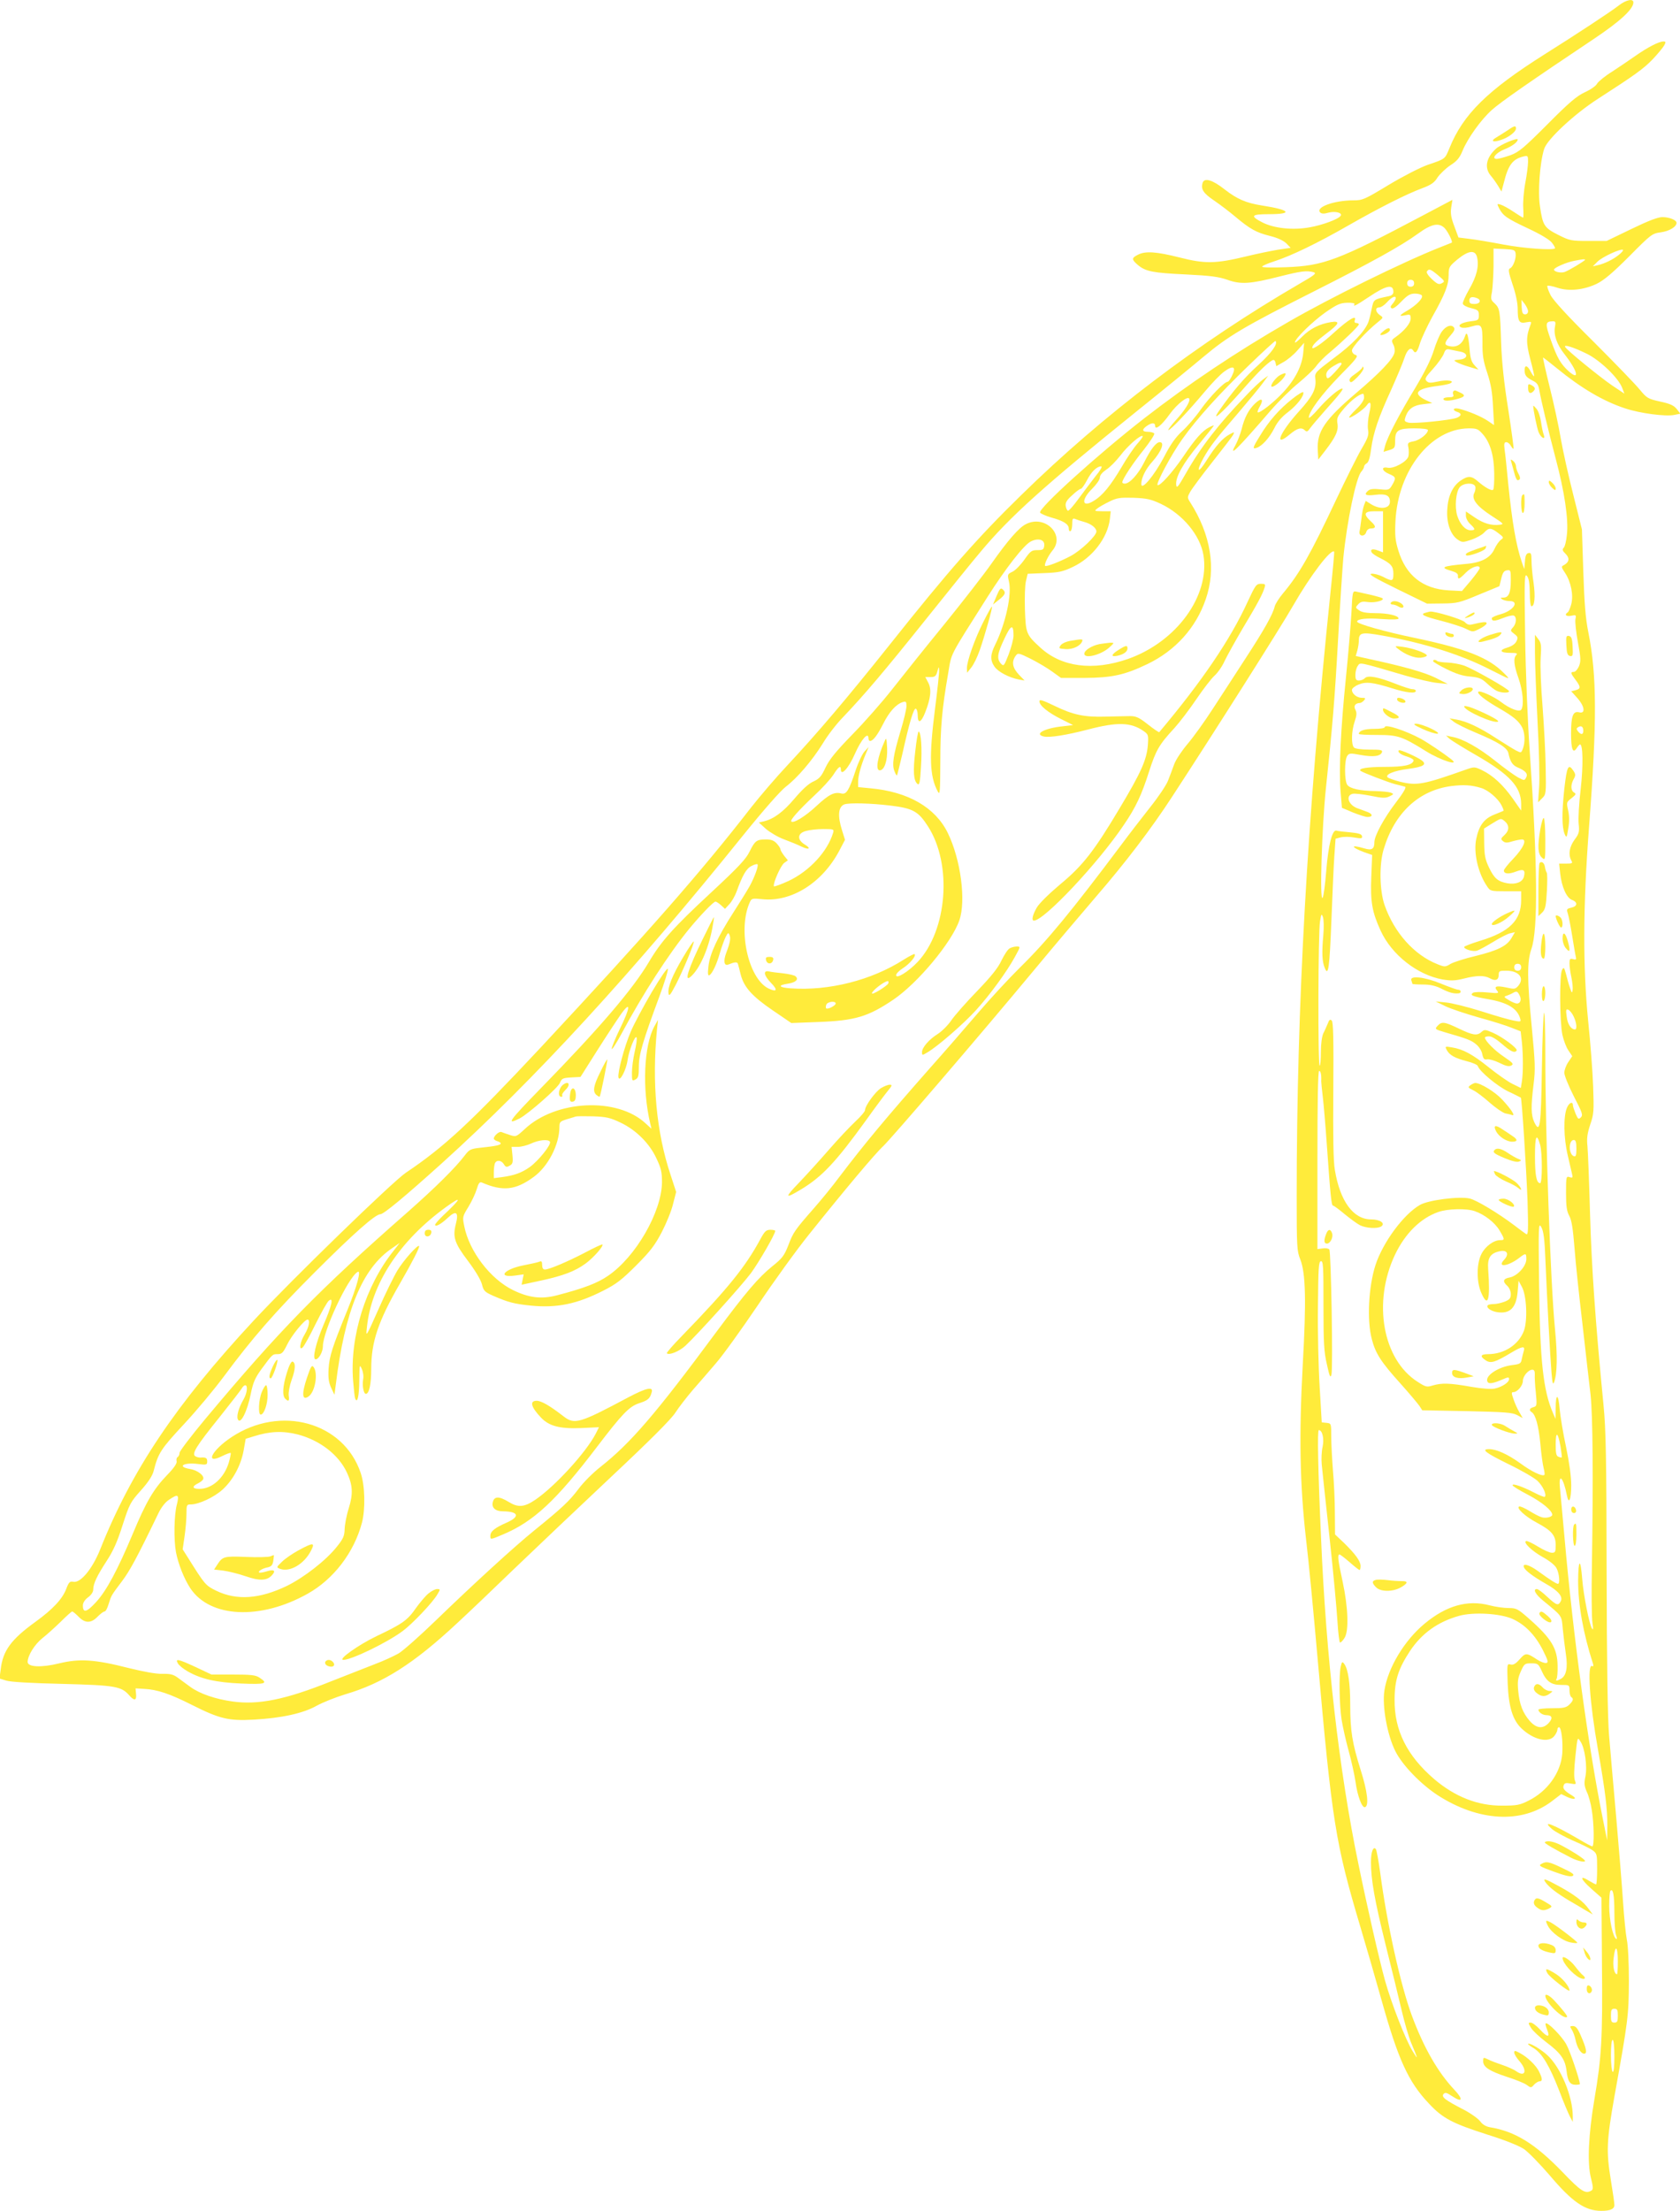 <?xml version="1.0" standalone="no"?>
<!DOCTYPE svg PUBLIC "-//W3C//DTD SVG 20010904//EN"
 "http://www.w3.org/TR/2001/REC-SVG-20010904/DTD/svg10.dtd">
<svg version="1.0" xmlns="http://www.w3.org/2000/svg"
 width="973pt" height="1280pt" viewBox="0 0 973 1280"
 preserveAspectRatio="xMidYMid meet">
<g transform="translate(0,1280) scale(0.1,-0.1)"
fill="#ffeb3b" stroke="none">
<path d="M9375 12768 c-49 -38 -244 -166 -430 -283 -331 -209 -471 -347 -550
-542 -27 -65 -22 -62 -128 -98 -44 -16 -142 -66 -225 -116 -139 -84 -150 -89
-204 -89 -112 0 -221 -40 -192 -70 9 -8 22 -9 49 -1 38 10 81 -1 70 -18 -11
-19 -105 -54 -179 -67 -99 -18 -207 -6 -274 28 -74 38 -66 48 37 48 143 0 124
25 -39 50 -94 15 -145 37 -218 94 -70 55 -117 69 -127 37 -11 -36 4 -60 68
-103 34 -23 89 -65 122 -93 85 -71 120 -91 200 -111 45 -11 78 -27 95 -43 l25
-26 -75 -11 c-41 -7 -124 -24 -185 -39 -174 -42 -237 -43 -382 -6 -135 34
-199 39 -243 16 -37 -19 -37 -27 0 -59 45 -38 88 -46 280 -55 140 -7 188 -13
239 -31 78 -28 133 -24 305 20 120 30 153 35 194 24 19 -6 7 -16 -80 -66 -587
-341 -1136 -757 -1614 -1225 -255 -249 -421 -438 -759 -863 -246 -309 -422
-516 -594 -700 -65 -69 -159 -179 -211 -245 -291 -375 -591 -716 -1215 -1386
-410 -438 -560 -578 -785 -729 -77 -52 -662 -620 -883 -858 -449 -484 -704
-863 -887 -1323 -45 -112 -113 -195 -155 -187 -20 4 -26 -1 -41 -40 -22 -59
-78 -119 -179 -192 -141 -102 -189 -167 -201 -276 l-7 -52 39 -12 c24 -8 148
-15 324 -19 308 -8 343 -14 389 -67 29 -33 43 -30 39 9 l-3 32 50 -3 c77 -4
148 -28 277 -93 161 -81 213 -93 358 -85 160 9 286 36 365 81 35 19 110 49
166 66 217 64 395 177 645 410 62 57 213 201 335 319 123 118 375 357 559 530
225 211 347 333 372 372 20 31 65 89 100 130 35 40 96 110 135 156 40 46 148
196 242 335 93 139 227 324 298 412 205 256 382 467 429 510 49 47 551 631
870 1015 121 146 285 339 363 430 167 193 319 392 438 575 238 364 638 995
703 1110 100 174 219 330 237 311 2 -1 -8 -110 -22 -242 -134 -1295 -195
-2382 -195 -3486 0 -297 1 -321 21 -370 31 -79 35 -241 14 -610 -22 -405 -17
-694 19 -1008 15 -124 44 -430 66 -680 85 -963 104 -1080 250 -1570 32 -107
86 -294 120 -415 97 -347 156 -478 276 -604 80 -86 137 -115 340 -180 102 -32
179 -63 210 -83 26 -18 93 -87 149 -152 131 -155 205 -206 300 -206 52 0 75
11 75 34 0 11 -9 75 -20 141 -28 169 -25 232 20 486 80 444 83 471 84 669 0
108 -5 208 -12 240 -6 30 -16 129 -22 220 -6 91 -24 314 -40 495 -16 182 -35
393 -41 470 -8 89 -13 431 -14 940 -1 661 -4 830 -18 970 -48 492 -69 799 -78
1105 -5 184 -12 361 -15 394 -5 45 -1 73 16 125 21 61 22 78 17 221 -3 85 -16
256 -29 380 -31 316 -30 658 5 1120 47 613 46 881 -4 1130 -16 79 -23 166 -29
350 l-8 245 -50 200 c-28 110 -60 255 -72 323 -11 68 -40 202 -64 298 -24 96
-41 174 -39 174 2 0 38 -28 81 -63 138 -113 266 -189 393 -231 86 -29 237 -49
287 -38 l34 7 -21 27 c-17 21 -39 31 -96 43 -71 16 -77 20 -117 68 -23 29
-143 153 -267 277 -151 149 -235 241 -251 272 -13 26 -21 50 -18 53 3 3 29 -1
58 -11 67 -22 152 -13 228 23 42 21 90 61 188 159 127 128 132 132 183 139 50
7 91 32 91 55 0 16 -42 33 -82 33 -26 0 -81 -21 -180 -69 l-143 -69 -105 0
c-101 0 -109 2 -175 35 -81 41 -90 54 -106 165 -13 84 -1 252 24 332 16 55
175 203 312 291 214 138 263 173 317 229 30 32 60 68 67 81 10 19 9 22 -6 22
-26 -1 -89 -33 -159 -82 -34 -24 -95 -65 -136 -92 -42 -26 -81 -58 -88 -70 -6
-13 -38 -35 -71 -50 -47 -22 -90 -58 -216 -185 -139 -139 -165 -161 -216 -180
-32 -11 -67 -21 -78 -21 -33 0 -6 35 43 55 44 17 78 42 78 57 0 13 -101 -29
-127 -54 -56 -52 -67 -110 -29 -155 13 -15 32 -42 43 -60 l19 -32 14 52 c25
102 51 136 113 151 26 6 27 5 27 -31 0 -20 -7 -75 -16 -122 -9 -47 -14 -112
-12 -143 2 -32 2 -58 -1 -58 -2 0 -27 15 -55 34 -28 19 -61 37 -74 41 -23 7
-23 6 -9 -22 23 -43 43 -57 168 -116 71 -33 124 -65 137 -82 12 -15 20 -30 18
-33 -13 -12 -182 0 -298 22 -73 14 -162 29 -197 33 l-64 8 -24 65 c-19 50 -23
75 -18 109 l7 44 -174 -92 c-491 -260 -573 -290 -790 -298 -77 -3 -138 -2
-138 3 0 5 32 19 70 31 99 32 250 105 428 207 175 100 338 183 431 217 50 19
69 32 87 62 14 20 47 52 74 70 39 25 54 43 71 85 30 72 106 179 170 236 51 46
227 168 586 408 156 104 233 175 233 214 0 24 -43 15 -85 -18z m-1007 -1290
c19 -21 47 -78 40 -83 -2 -1 -32 -13 -68 -27 -215 -85 -638 -293 -880 -433
-299 -172 -578 -359 -833 -557 -269 -209 -617 -524 -603 -546 4 -6 33 -19 64
-28 73 -20 102 -39 102 -65 0 -11 5 -17 10 -14 6 3 10 22 10 42 0 30 3 34 18
28 9 -4 33 -12 52 -17 40 -11 70 -35 70 -55 0 -25 -89 -110 -149 -142 -62 -33
-142 -64 -148 -57 -7 7 18 59 42 88 77 91 -43 211 -154 153 -40 -20 -105 -95
-198 -227 -44 -63 -168 -222 -275 -354 -108 -132 -243 -301 -301 -375 -58 -74
-162 -192 -231 -262 -95 -98 -132 -143 -155 -191 -24 -52 -36 -65 -71 -81 -27
-12 -64 -46 -108 -98 -66 -78 -120 -118 -177 -132 l-30 -7 42 -38 c24 -20 71
-48 105 -60 35 -13 79 -31 99 -41 45 -22 60 -12 19 12 -45 28 -42 65 8 78 20
6 65 11 100 11 61 0 63 -1 57 -22 -33 -109 -137 -221 -257 -278 -46 -21 -84
-35 -86 -31 -6 17 40 121 60 135 l21 15 -22 27 c-11 15 -21 31 -21 37 0 6 -10
21 -22 34 -16 17 -32 23 -62 23 -54 0 -64 -8 -95 -71 -21 -43 -65 -90 -220
-234 -220 -204 -291 -283 -363 -405 -93 -157 -286 -383 -629 -734 -183 -188
-200 -212 -119 -171 51 27 223 178 233 206 10 25 16 28 65 31 l54 3 98 155
c54 85 116 179 137 209 58 81 54 38 -7 -86 -28 -58 -49 -110 -47 -116 2 -6 27
34 57 89 122 228 272 460 392 607 67 81 140 157 152 157 5 0 20 -10 32 -21
l23 -21 25 27 c14 15 33 48 42 73 34 94 56 133 86 148 16 9 32 13 35 10 8 -7
-17 -75 -45 -126 -14 -25 -56 -93 -94 -152 -92 -143 -138 -242 -145 -314 -5
-42 -3 -55 6 -50 17 11 42 63 61 131 10 34 25 75 33 91 13 25 16 26 22 11 8
-19 4 -43 -19 -104 -18 -48 -12 -78 13 -67 37 15 51 16 55 3 2 -8 10 -36 16
-62 19 -73 67 -126 186 -207 l107 -73 156 6 c213 8 288 30 436 130 141 96 337
331 381 458 40 114 8 354 -67 507 -72 147 -229 238 -447 258 l-72 7 0 32 c0
33 16 92 44 160 l17 40 -25 -27 c-13 -15 -36 -64 -51 -110 -38 -115 -53 -139
-82 -132 -41 11 -73 -6 -144 -72 -64 -60 -134 -103 -146 -90 -8 8 41 63 132
149 46 42 96 97 112 122 29 46 43 56 43 30 0 -42 46 9 82 92 36 82 78 130 78
88 0 -8 4 -15 9 -15 17 0 42 32 76 99 35 70 75 114 113 126 19 6 22 3 22 -23
0 -16 -15 -81 -34 -143 -42 -140 -51 -195 -36 -233 6 -16 12 -27 15 -25 2 3
15 56 30 119 42 189 67 271 79 267 6 -2 11 -19 11 -37 0 -53 20 -45 44 17 32
82 37 133 17 171 l-17 32 30 0 c26 0 32 5 40 33 8 30 9 30 10 6 1 -14 -10
-116 -24 -225 -35 -275 -31 -388 16 -476 13 -24 14 -7 15 170 0 201 10 309 45
511 22 127 0 84 227 443 106 167 211 302 252 323 43 22 82 11 78 -24 -3 -23
-7 -26 -40 -26 -33 0 -40 -5 -75 -55 -21 -30 -52 -62 -69 -70 -29 -14 -30 -16
-21 -55 19 -74 -19 -246 -79 -367 -29 -58 -30 -91 -4 -128 21 -30 84 -63 140
-74 l34 -6 -31 32 c-40 42 -46 76 -20 112 13 17 17 16 88 -19 41 -21 97 -54
124 -74 l50 -36 135 0 c161 1 233 17 365 80 162 78 281 209 338 375 62 177 30
375 -90 562 -17 27 -17 29 0 60 10 18 67 95 127 171 60 76 115 147 121 158 10
19 9 20 -18 5 -40 -20 -84 -70 -134 -150 -50 -81 -65 -72 -19 12 40 70 65 103
202 262 59 69 122 145 140 170 l33 45 -30 -22 c-16 -11 -62 -54 -100 -95 -157
-163 -263 -300 -347 -449 -46 -80 -53 -89 -56 -66 -5 44 40 125 132 235 47 57
86 106 86 108 0 2 -12 -2 -27 -10 -39 -20 -81 -67 -151 -171 -62 -91 -137
-174 -148 -163 -9 10 82 180 143 265 87 122 214 262 382 424 85 82 156 147
158 145 16 -16 -22 -68 -99 -139 -80 -72 -149 -153 -228 -266 -49 -71 17 -13
122 106 98 113 154 168 185 186 10 6 16 3 20 -12 l5 -21 40 23 c23 12 59 42
81 67 l40 45 -5 -56 c-6 -75 -46 -155 -116 -230 -54 -59 -139 -125 -148 -116
-3 2 3 18 13 35 24 43 9 51 -28 16 -37 -35 -62 -82 -78 -149 -7 -27 -23 -69
-36 -93 -41 -74 9 -25 205 202 47 54 119 125 160 158 41 34 87 77 102 97 14
20 50 57 80 81 77 65 168 152 168 162 0 4 -7 8 -15 8 -9 0 -12 6 -9 15 14 35
-34 7 -118 -69 -67 -62 -128 -104 -128 -89 1 15 25 39 82 82 75 56 83 75 26
66 -67 -11 -122 -39 -167 -85 -23 -23 -41 -38 -41 -32 0 21 100 119 176 173
68 47 86 55 127 56 26 1 45 -3 42 -8 -12 -18 9 -8 82 41 101 68 143 77 143 30
0 -13 -9 -21 -27 -25 -89 -19 -87 -17 -99 -75 -6 -30 -15 -64 -19 -75 -21 -54
-92 -129 -198 -207 -111 -84 -113 -86 -109 -121 7 -58 -15 -101 -95 -189 -113
-125 -148 -213 -53 -133 44 37 68 43 88 23 10 -10 16 -7 29 12 10 14 49 60 88
104 87 97 109 126 98 126 -18 0 -84 -56 -138 -118 -30 -35 -55 -57 -55 -50 0
34 74 134 177 240 101 102 112 117 94 123 -12 3 -21 15 -21 26 0 19 81 108
149 163 34 27 34 27 12 42 -26 19 -28 44 -3 44 10 0 31 14 45 30 44 49 72 38
30 -12 -11 -12 -11 -18 -3 -23 7 -5 30 11 56 39 36 37 51 46 79 46 18 0 37 -5
40 -11 9 -14 -30 -55 -82 -86 -51 -29 -54 -37 -13 -28 28 6 30 4 30 -20 0 -27
-38 -72 -89 -108 -22 -15 -23 -19 -12 -41 8 -13 11 -36 7 -49 -9 -37 -83 -115
-221 -232 -182 -155 -229 -224 -223 -330 l3 -56 41 53 c60 78 77 115 70 156
-5 32 0 42 40 89 39 45 88 83 109 83 3 0 5 -10 5 -23 0 -14 -17 -39 -45 -66
-25 -24 -44 -46 -41 -48 7 -7 83 45 100 68 24 35 31 15 16 -45 -7 -30 -10 -72
-7 -92 6 -33 0 -49 -38 -114 -24 -41 -89 -172 -145 -290 -150 -319 -212 -429
-309 -545 -23 -27 -44 -61 -48 -75 -11 -47 -61 -136 -170 -303 -59 -91 -145
-224 -191 -294 -45 -70 -110 -160 -143 -199 -34 -40 -69 -92 -79 -120 -10 -27
-25 -69 -35 -93 -9 -25 -56 -95 -104 -155 -48 -61 -123 -158 -166 -216 -288
-384 -430 -557 -586 -710 -64 -63 -174 -182 -245 -265 -70 -82 -196 -227 -279
-320 -253 -287 -378 -437 -520 -624 -43 -58 -111 -141 -150 -185 -113 -129
-121 -141 -149 -215 -24 -61 -35 -76 -94 -123 -80 -65 -151 -148 -325 -382
-350 -473 -494 -640 -667 -777 -44 -34 -102 -92 -130 -130 -51 -68 -94 -109
-256 -240 -117 -95 -352 -310 -568 -519 -94 -91 -192 -178 -218 -193 -26 -15
-89 -44 -140 -63 -51 -20 -166 -65 -255 -100 -259 -104 -417 -136 -566 -115
-101 14 -190 45 -244 84 -24 18 -58 42 -75 55 -25 18 -44 22 -87 21 -36 -1
-108 12 -197 34 -196 50 -284 55 -400 27 -105 -26 -184 -22 -184 8 1 38 40
101 86 138 27 21 75 65 107 96 32 32 61 58 65 58 5 0 21 -14 37 -30 37 -39 73
-39 110 0 16 16 34 30 40 30 7 0 17 19 24 43 16 51 14 48 78 133 45 60 85 133
211 394 16 33 40 64 61 77 53 36 60 31 45 -29 -16 -60 -18 -203 -5 -274 14
-71 47 -154 83 -209 114 -172 406 -186 680 -32 150 84 268 238 314 410 21 80
18 216 -7 289 -99 295 -465 396 -749 207 -114 -76 -156 -160 -55 -110 26 13
48 21 51 19 2 -3 -3 -28 -11 -56 -27 -89 -97 -152 -170 -152 -42 0 -45 14 -8
32 14 7 28 18 30 25 7 20 -33 51 -76 58 -79 13 -38 40 46 29 49 -6 53 -5 53
15 0 20 -8 25 -40 22 -8 0 -22 3 -29 8 -22 14 5 58 142 228 65 82 123 156 128
166 5 9 14 17 19 17 17 0 11 -47 -10 -83 -26 -44 -41 -94 -33 -113 14 -37 55
42 76 149 13 63 24 89 61 140 65 88 64 87 94 87 24 0 32 8 55 55 26 54 101
145 118 145 17 0 8 -45 -16 -85 -28 -45 -36 -100 -11 -75 8 8 42 69 74 135 33
66 67 127 76 134 30 25 18 -28 -30 -139 -45 -105 -67 -200 -46 -200 18 0 42
43 42 75 0 87 144 396 201 431 23 14 -3 -82 -57 -216 -91 -223 -106 -271 -111
-345 -3 -54 1 -79 15 -110 l19 -40 8 60 c52 425 153 671 324 787 l46 32 -35
-45 c-163 -203 -255 -499 -235 -753 4 -49 9 -95 12 -103 13 -32 23 14 24 107
1 89 2 93 14 65 8 -17 12 -44 8 -62 -6 -36 3 -83 16 -83 19 0 31 57 31 144 0
157 40 276 167 496 73 127 116 211 110 216 -8 9 -90 -83 -125 -141 -20 -33
-70 -134 -110 -225 -73 -164 -74 -165 -67 -105 25 251 189 501 456 695 99 72
93 53 -15 -48 -25 -24 -46 -48 -46 -53 0 -15 34 3 72 39 50 47 66 35 48 -35
-19 -75 -8 -110 70 -213 43 -57 74 -109 81 -135 10 -40 16 -45 67 -68 86 -37
119 -46 216 -56 152 -15 268 9 421 87 75 38 107 63 190 146 82 82 109 118 148
193 26 50 56 123 65 162 l18 70 -32 98 c-83 248 -109 535 -79 843 l6 55 -21
-37 c-61 -112 -72 -361 -24 -563 l7 -30 -34 31 c-164 153 -520 136 -700 -33
-49 -45 -50 -46 -87 -34 -20 7 -42 14 -48 17 -13 5 -44 -22 -44 -38 0 -5 9
-12 20 -15 11 -3 20 -9 20 -13 0 -10 -31 -16 -117 -25 -56 -6 -65 -10 -90 -43
-55 -73 -171 -187 -328 -326 -522 -458 -745 -686 -1179 -1205 -80 -96 -146
-183 -146 -192 0 -10 -5 -21 -11 -25 -6 -3 -9 -14 -6 -24 3 -12 -15 -39 -57
-82 -76 -79 -120 -153 -197 -338 -89 -212 -152 -329 -212 -395 -55 -60 -77
-66 -77 -20 0 15 11 33 30 47 18 13 30 31 30 45 0 34 21 78 78 166 38 58 62
112 92 207 40 123 45 133 106 201 43 48 67 85 74 113 26 103 42 127 174 269
73 78 177 203 232 277 166 224 297 374 528 605 224 224 350 335 379 335 19 0
143 103 356 295 536 484 1102 1100 1746 1900 118 146 214 255 246 280 68 52
153 152 214 250 26 44 78 112 115 150 126 132 243 270 483 570 132 165 274
341 316 390 171 205 372 385 901 811 157 126 332 269 390 318 146 122 234 174
638 378 339 171 505 263 603 334 81 59 123 67 157 32z m410 -146 c4 -29 -15
-79 -33 -86 -11 -4 -8 -23 15 -92 19 -55 30 -109 30 -143 0 -72 9 -86 50 -77
28 5 31 4 25 -12 -27 -70 -27 -107 -2 -202 14 -52 24 -97 22 -98 -2 -2 -11 10
-20 27 -18 36 -35 40 -35 9 0 -31 9 -42 47 -62 25 -12 33 -24 38 -54 10 -59
52 -234 95 -397 51 -191 75 -352 65 -440 -3 -36 -12 -71 -19 -77 -9 -9 -7 -17
11 -34 25 -25 22 -48 -8 -65 -18 -9 -18 -11 6 -47 34 -52 49 -129 35 -181 -6
-22 -15 -43 -20 -46 -22 -14 -9 -26 20 -20 28 6 30 5 24 -22 -2 -15 4 -75 15
-133 17 -91 17 -109 6 -137 -8 -18 -21 -33 -29 -33 -22 0 -20 -8 9 -46 31 -41
31 -52 0 -60 l-25 -6 35 -39 c43 -48 49 -93 11 -83 -36 9 -47 -22 -47 -123 0
-92 11 -119 33 -84 7 11 16 21 19 21 17 0 19 -121 4 -257 -10 -82 -15 -172
-12 -201 5 -48 3 -58 -24 -94 -30 -42 -37 -85 -19 -119 10 -17 7 -19 -30 -19
l-40 0 6 -57 c9 -79 37 -141 68 -153 35 -13 33 -37 -3 -45 -27 -6 -29 -9 -21
-33 5 -15 16 -72 25 -127 9 -55 18 -110 21 -122 5 -18 2 -21 -15 -16 -18 5
-21 1 -21 -25 0 -17 5 -54 11 -81 6 -28 9 -61 7 -73 -3 -20 -5 -18 -15 12 -7
19 -17 55 -23 80 -11 40 -13 42 -23 25 -16 -27 -14 -303 2 -377 7 -31 22 -72
35 -90 l22 -33 -23 -34 c-13 -19 -23 -47 -23 -62 0 -16 25 -77 55 -136 49 -95
54 -108 41 -122 -14 -13 -17 -11 -31 22 -8 20 -15 41 -15 46 0 27 -22 18 -35
-13 -21 -50 -19 -175 5 -276 11 -47 22 -95 25 -108 5 -20 3 -23 -15 -17 -19 6
-20 2 -20 -92 0 -77 4 -106 19 -133 14 -26 21 -75 30 -185 6 -83 27 -280 46
-440 18 -159 39 -344 47 -410 13 -126 16 -471 8 -975 -3 -162 -2 -317 3 -345
5 -36 5 -45 -3 -33 -16 26 -49 194 -56 283 -10 127 -23 123 -24 -8 0 -137 29
-302 86 -479 4 -13 2 -18 -4 -14 -31 19 -16 -209 33 -484 43 -246 55 -344 54
-445 l-1 -80 -24 120 c-85 420 -171 1047 -223 1635 -11 124 -23 251 -26 282
-10 95 19 67 40 -40 11 -56 25 -24 25 59 0 50 -11 131 -30 222 -17 78 -33 177
-37 219 -7 91 -23 94 -23 5 l-1 -62 -15 35 c-56 129 -75 301 -80 735 -4 354
-4 369 13 340 13 -24 19 -67 24 -200 9 -217 27 -548 35 -645 5 -57 8 -70 15
-52 18 49 20 154 5 307 -26 265 -56 1116 -56 1594 0 134 -3 241 -7 237 -5 -4
-10 -151 -13 -326 -5 -335 -11 -375 -44 -307 -19 42 -20 90 -4 220 11 87 9
125 -10 325 -28 283 -28 384 -3 457 40 113 36 493 -10 1155 -11 159 -23 449
-26 655 -5 338 -4 368 11 350 11 -14 15 -43 16 -97 0 -44 4 -78 10 -78 18 0
23 55 12 135 -7 45 -12 103 -12 129 0 40 -3 47 -17 44 -13 -2 -19 -15 -21 -48
l-4 -45 -14 40 c-33 97 -56 229 -79 455 -8 85 -17 174 -21 198 -4 33 -2 42 10
42 8 0 20 -9 26 -21 7 -11 13 -19 16 -17 2 3 -12 105 -31 229 -25 156 -37 273
-41 384 -6 190 -8 200 -38 229 -22 19 -23 26 -15 66 4 25 8 91 9 148 l0 103
63 -3 c56 -3 62 -5 65 -26z m597 -8 c-32 -26 -82 -51 -124 -60 l-26 -6 26 26
c25 27 139 80 149 69 3 -2 -8 -16 -25 -29z m-820 -15 c12 -51 -4 -112 -46
-184 -22 -38 -38 -75 -37 -83 2 -9 23 -20 48 -26 41 -10 45 -14 45 -41 0 -28
-3 -30 -47 -35 -54 -7 -82 -25 -54 -36 10 -4 35 -2 56 5 62 18 66 12 66 -92
-1 -75 5 -108 28 -177 21 -64 29 -112 33 -193 l6 -108 -37 25 c-37 25 -114 57
-168 70 -32 7 -39 -9 -8 -19 27 -8 25 -23 -3 -34 -37 -14 -249 -35 -279 -28
-25 7 -26 9 -17 36 16 44 45 65 102 71 l52 6 -40 19 c-76 38 -50 66 75 81 30
4 62 10 70 15 29 15 -20 22 -73 10 -42 -9 -53 -9 -65 3 -12 12 -7 22 38 71 28
31 56 71 62 87 9 25 15 29 37 24 14 -3 41 -8 59 -12 48 -9 44 -42 -5 -46 -34
-3 -36 -4 -18 -14 11 -7 44 -19 74 -28 l54 -16 -23 25 c-18 20 -25 40 -29 99
-7 77 -16 103 -26 70 -16 -48 -50 -69 -95 -57 -27 7 -25 19 10 60 23 26 28 38
20 48 -16 19 -47 7 -71 -27 -11 -16 -32 -64 -45 -107 -16 -52 -52 -124 -105
-213 -92 -151 -163 -286 -177 -339 l-9 -35 33 10 c32 10 34 14 34 53 0 62 17
73 111 73 48 0 79 -4 79 -10 0 -21 -48 -59 -83 -65 -33 -7 -36 -9 -30 -36 3
-15 3 -39 0 -51 -8 -31 -85 -73 -120 -66 -40 8 -34 -19 8 -36 40 -17 42 -23
18 -64 -17 -29 -20 -30 -70 -25 -35 4 -58 2 -68 -7 -29 -24 -16 -32 40 -25 62
8 85 -3 85 -40 0 -40 -55 -47 -108 -15 l-32 20 -10 -25 c-5 -13 -12 -48 -15
-77 -4 -29 -8 -63 -11 -75 -6 -30 31 -32 39 -3 3 11 14 20 24 20 34 0 34 13 3
41 -46 42 -40 59 20 59 l50 0 0 -119 0 -119 -30 11 c-31 12 -47 6 -35 -12 3
-6 25 -21 48 -32 64 -32 77 -48 77 -91 0 -44 -6 -46 -61 -17 -22 11 -52 19
-66 17 -20 -2 16 -23 148 -88 l174 -85 90 1 c84 1 98 4 210 51 l119 49 11 45
c8 34 16 45 33 47 21 3 22 0 22 -58 0 -72 -12 -100 -43 -100 -18 0 -19 -2 -7
-10 8 -5 27 -10 43 -10 58 0 24 -54 -48 -75 -30 -8 -55 -19 -55 -24 0 -19 15
-19 63 0 27 11 56 18 64 15 18 -7 16 -46 -4 -68 -17 -19 -16 -20 7 -38 21 -16
23 -22 13 -42 -7 -16 -26 -29 -52 -37 -52 -15 -44 -31 17 -31 36 0 43 -3 34
-12 -18 -18 -15 -57 13 -136 25 -71 32 -155 16 -180 -10 -17 -66 4 -118 44
-42 32 -122 68 -131 59 -10 -10 39 -49 121 -96 83 -48 113 -73 133 -111 16
-31 18 -86 4 -123 -10 -25 -10 -25 -40 -10 -17 9 -68 41 -115 71 -98 64 -174
99 -230 108 l-40 7 25 -20 c14 -11 70 -39 125 -62 132 -55 184 -88 191 -119
10 -49 24 -70 51 -82 48 -20 64 -38 52 -59 -9 -19 -11 -19 -47 0 -20 11 -80
54 -132 96 -97 77 -188 128 -250 139 l-35 7 22 -20 c13 -10 83 -54 157 -96
190 -110 255 -181 256 -279 l0 -39 -49 70 c-56 79 -114 133 -178 164 -42 20
-45 20 -91 4 -248 -88 -286 -95 -383 -71 -35 9 -68 21 -72 25 -17 17 37 39
117 49 89 12 112 25 81 49 -26 20 -127 65 -133 59 -10 -10 11 -26 49 -37 22
-7 38 -17 36 -23 -8 -26 -56 -36 -167 -36 -100 0 -156 -9 -140 -23 12 -10 159
-66 200 -77 25 -6 51 -13 58 -15 8 -3 -10 -35 -54 -92 -68 -89 -124 -192 -124
-228 0 -41 -15 -50 -58 -37 -81 24 -81 8 -1 -22 l46 -16 -5 -126 c-6 -146 5
-205 54 -312 64 -140 213 -257 360 -283 49 -8 72 -7 121 5 74 19 120 20 152 2
32 -18 51 -10 51 20 0 22 4 24 43 24 75 0 108 -43 70 -88 -17 -19 -22 -20 -70
-9 -58 12 -73 6 -52 -19 12 -15 8 -16 -56 -10 -39 4 -76 3 -84 -2 -20 -14 -3
-21 88 -37 111 -19 168 -53 185 -111 6 -20 4 -21 -36 -13 -24 4 -108 28 -188
54 -80 25 -172 48 -205 51 l-60 6 55 -27 c30 -15 118 -44 195 -66 77 -21 163
-48 191 -60 l51 -20 7 -61 c8 -77 8 -182 0 -230 l-6 -37 -51 25 c-27 14 -88
57 -134 94 -93 75 -150 106 -214 116 -40 7 -41 6 -30 -15 16 -30 47 -47 116
-65 33 -8 62 -21 64 -28 9 -30 112 -116 176 -147 39 -18 71 -35 73 -36 6 -5
32 -413 39 -599 5 -170 4 -198 -8 -191 -8 5 -39 28 -69 51 -94 71 -219 146
-258 155 -61 14 -240 -9 -288 -37 -95 -54 -215 -217 -258 -349 -40 -125 -50
-319 -21 -428 21 -82 53 -132 164 -255 53 -59 103 -119 112 -132 l16 -25 259
-5 c221 -5 264 -8 291 -23 l32 -17 -19 33 c-11 18 -26 51 -34 75 -13 37 -13
42 -1 42 23 0 55 38 55 65 0 28 32 65 55 65 10 0 15 -9 14 -28 -1 -15 1 -62 6
-105 7 -75 6 -78 -14 -84 -23 -6 -27 -18 -10 -29 22 -13 40 -78 50 -182 5 -59
14 -122 19 -141 5 -19 7 -37 5 -40 -12 -11 -75 19 -140 67 -72 52 -138 82
-181 82 -48 0 -21 -21 111 -86 75 -36 151 -80 170 -98 31 -30 54 -80 42 -92
-3 -3 -32 9 -65 26 -66 34 -122 53 -122 41 0 -5 41 -30 91 -56 81 -43 139 -91
139 -115 0 -13 -38 -22 -62 -14 -12 3 -44 20 -70 36 -26 16 -53 28 -59 26 -21
-7 34 -58 102 -94 86 -46 109 -73 109 -130 0 -39 -3 -44 -22 -44 -13 0 -49 16
-81 36 -31 19 -62 34 -68 32 -20 -7 32 -57 96 -93 40 -22 71 -47 80 -65 16
-30 21 -90 8 -90 -9 0 -47 24 -117 75 -50 36 -90 47 -80 21 7 -19 54 -54 126
-95 72 -40 102 -75 87 -102 -14 -27 -24 -24 -78 26 -26 25 -53 45 -60 45 -25
0 -8 -31 36 -67 112 -92 107 -84 114 -164 4 -41 12 -106 18 -146 12 -79 2
-126 -29 -143 -24 -13 -33 -13 -25 0 4 6 7 40 6 75 -1 101 -36 159 -165 273
-66 58 -74 62 -119 62 -27 0 -77 7 -111 16 -127 33 -250 -2 -376 -107 -117
-97 -212 -256 -232 -386 -14 -91 16 -258 64 -353 41 -81 147 -190 245 -254
236 -152 487 -166 660 -35 l55 42 35 -17 c38 -18 61 -12 29 8 -45 27 -57 41
-50 59 5 14 13 16 40 11 33 -6 34 -5 25 18 -6 17 -5 65 3 139 12 114 12 114
29 87 26 -37 41 -147 29 -204 -8 -38 -7 -53 8 -88 11 -22 24 -70 29 -106 13
-76 15 -210 3 -210 -4 0 -39 18 -77 41 -151 88 -221 115 -156 59 19 -16 73
-45 120 -66 47 -20 98 -45 114 -56 26 -19 27 -23 27 -109 0 -49 -3 -89 -6 -89
-4 0 -22 10 -41 21 -57 36 -51 11 12 -45 l60 -53 3 -389 c4 -421 -2 -535 -44
-779 -34 -202 -42 -369 -20 -454 13 -52 14 -66 4 -73 -36 -22 -60 -7 -170 108
-158 163 -273 234 -419 258 -23 4 -43 16 -56 34 -12 16 -54 46 -94 67 -109 56
-132 74 -119 91 10 11 18 9 50 -12 60 -40 67 -20 13 37 -95 101 -176 241 -246
429 -65 175 -144 530 -183 825 -10 72 -21 134 -26 140 -15 17 -28 -17 -28 -76
0 -101 21 -220 85 -479 35 -140 77 -311 93 -380 16 -69 41 -155 56 -190 40
-96 41 -100 7 -45 -41 67 -122 274 -160 410 -33 120 -100 412 -155 680 -110
531 -186 1193 -215 1880 -18 402 -22 625 -13 625 21 0 32 -51 22 -97 -6 -25
-8 -71 -5 -102 3 -31 23 -220 45 -421 22 -201 42 -420 46 -487 4 -68 11 -123
15 -123 5 0 17 12 26 27 26 40 21 177 -11 326 -27 124 -31 157 -18 157 4 0 30
-20 59 -45 28 -25 54 -45 57 -45 3 0 6 10 6 23 0 28 -29 68 -96 134 l-52 49
-1 125 c0 68 -5 178 -11 244 -5 66 -10 155 -10 197 0 76 0 77 -27 80 l-28 3
-12 205 c-7 113 -12 322 -10 465 2 223 4 260 17 263 14 2 15 -30 15 -255 0
-221 3 -270 20 -343 15 -69 20 -80 26 -60 10 34 -2 712 -12 726 -5 6 -22 9
-39 6 l-30 -4 0 516 c0 337 3 516 10 516 9 0 14 -25 12 -60 0 -8 4 -49 9 -90
5 -41 16 -169 24 -285 20 -284 26 -345 35 -345 5 0 35 -22 67 -49 32 -26 72
-56 90 -65 35 -17 99 -21 122 -7 27 18 -6 41 -58 41 -103 0 -180 105 -210 286
-9 49 -11 193 -9 462 2 295 0 394 -9 403 -9 9 -15 6 -23 -17 -7 -16 -18 -42
-26 -57 -8 -18 -14 -60 -14 -108 0 -43 -3 -79 -7 -79 -11 0 -9 772 2 835 7 45
9 47 17 25 5 -14 6 -60 2 -105 -9 -100 -7 -152 8 -188 21 -54 28 -4 39 275 6
150 13 318 17 372 l7 100 30 8 c17 4 52 4 78 -1 42 -7 48 -6 45 8 -2 12 -19
17 -68 22 -36 3 -72 7 -80 10 -24 7 -47 -83 -59 -234 -6 -76 -15 -146 -21
-155 -18 -27 -4 413 19 633 39 368 51 513 71 870 11 198 25 407 30 465 21 212
74 465 104 499 9 10 16 23 16 29 0 6 7 15 16 20 10 5 19 34 25 83 13 95 43
183 117 344 32 72 67 154 76 183 16 49 37 65 51 42 13 -21 24 -8 39 43 9 28
41 97 71 152 74 131 95 185 95 243 0 44 3 50 51 90 65 53 104 57 114 11z m625
-13 c0 -6 -97 -64 -119 -71 -23 -7 -61 2 -61 14 0 11 73 43 118 51 46 9 62 11
62 6z m-851 -90 c39 -33 41 -36 21 -46 -16 -9 -26 -5 -56 23 -22 20 -34 39
-30 45 11 18 21 15 65 -22z m-139 -46 c0 -13 -7 -20 -20 -20 -13 0 -20 7 -20
20 0 13 7 20 20 20 13 0 20 -7 20 -20z m364 -86 c28 -11 18 -34 -14 -34 -23 0
-30 4 -30 20 0 20 15 25 44 14z m296 -76 c0 -11 -7 -18 -17 -18 -14 0 -18 9
-20 42 l-1 42 19 -24 c10 -14 19 -33 19 -42z m156 -89 c-9 -47 10 -102 53
-157 76 -96 94 -160 28 -103 -48 43 -69 79 -106 185 -33 93 -32 105 13 106 15
0 17 -5 12 -31z m180 -155 c79 -37 190 -144 210 -202 l12 -31 -72 48 c-70 48
-260 202 -271 222 -11 17 45 0 121 -37z m-1416 -60 c0 -4 -18 -26 -40 -50 -31
-33 -42 -40 -46 -29 -9 23 2 43 38 65 34 21 48 25 48 14z m-634 -68 c-9 -20
-21 -36 -25 -36 -20 0 -105 -88 -156 -160 -30 -43 -79 -100 -108 -126 -39 -36
-68 -77 -106 -151 -58 -109 -131 -196 -131 -155 0 35 25 86 63 128 54 61 74
114 44 114 -21 0 -52 -40 -90 -116 -35 -70 -84 -124 -113 -124 -8 0 -14 3 -14
8 0 17 63 113 125 189 36 46 63 87 60 93 -3 5 -19 10 -36 10 -35 0 -37 13 -7
34 28 20 48 20 48 1 0 -28 38 2 85 68 43 59 106 108 113 88 6 -17 -26 -67 -79
-125 -28 -31 -47 -56 -42 -56 13 0 119 113 211 223 40 48 91 101 114 117 51
37 69 27 44 -24z m1452 -340 c43 -49 65 -125 66 -227 1 -48 -2 -90 -6 -94 -8
-9 -45 11 -86 46 -39 35 -59 36 -102 7 -47 -32 -74 -90 -78 -169 -5 -78 20
-147 62 -174 24 -16 29 -16 77 0 29 10 62 28 74 41 28 30 40 30 82 -2 33 -25
33 -27 16 -39 -11 -8 -28 -32 -38 -54 -23 -51 -76 -79 -166 -86 -138 -13 -153
-20 -81 -41 25 -7 37 -16 36 -27 -2 -25 8 -21 46 18 32 33 80 48 80 26 0 -6
-23 -38 -51 -72 l-52 -61 -77 4 c-150 9 -247 86 -291 230 -18 58 -21 87 -17
171 15 295 205 535 424 537 47 0 55 -3 82 -34z m-2000 -54 c-19 -21 -61 -82
-92 -136 -64 -108 -110 -165 -162 -196 -68 -42 -74 6 -9 70 25 25 45 53 45 65
0 14 14 30 37 46 21 13 57 50 82 82 42 56 119 123 129 112 3 -2 -11 -22 -30
-43z m-243 -189 c-25 -32 -69 -91 -98 -130 -29 -40 -56 -71 -62 -70 -5 2 -11
15 -13 29 -2 18 7 34 38 61 22 21 44 37 50 37 5 0 21 22 35 49 25 49 57 81 83
81 8 0 -6 -25 -33 -57z m2199 -59 c3 -8 1 -25 -5 -37 -19 -35 13 -77 99 -133
71 -46 75 -49 48 -52 -49 -6 -93 7 -146 43 l-50 34 0 -25 c0 -14 11 -35 25
-48 31 -29 31 -36 2 -36 -30 0 -61 34 -77 84 -16 51 -8 140 15 166 22 25 80
27 89 4z m-1821 -101 c127 -60 228 -182 247 -297 38 -236 -156 -502 -437 -601
-204 -71 -385 -47 -508 66 -82 75 -84 82 -89 220 -2 68 0 143 6 165 l10 42 96
4 c83 3 107 8 164 35 114 53 203 169 216 278 l5 45 -49 0 c-46 1 -48 1 -29 16
11 9 43 27 70 40 44 22 62 24 140 22 77 -3 100 -8 158 -35z m-853 -763 c0 -19
-13 -68 -28 -108 -27 -69 -29 -71 -45 -54 -25 28 -21 58 20 144 38 82 53 87
53 18z m3300 -551 c0 -23 -13 -25 -31 -3 -10 13 -10 17 1 24 18 11 30 3 30
-21z m-592 -331 c41 -12 98 -61 118 -100 9 -17 14 -31 12 -32 -2 -1 -25 -11
-53 -22 -59 -23 -89 -63 -105 -140 -17 -80 10 -199 63 -276 18 -27 21 -28 108
-28 l89 0 0 -52 c0 -115 -67 -183 -235 -234 -52 -16 -95 -32 -95 -37 0 -13 51
-28 74 -21 11 3 53 26 91 49 39 24 83 47 99 51 l30 7 -20 -34 c-27 -46 -79
-72 -209 -104 -60 -14 -125 -35 -143 -45 -31 -19 -35 -19 -75 -3 -136 53 -252
183 -308 343 -29 84 -32 236 -5 324 63 210 203 340 391 365 73 9 118 6 173
-11z m-3420 -102 c131 -16 161 -34 217 -121 141 -220 112 -601 -60 -784 -53
-56 -125 -101 -125 -77 0 9 18 27 40 41 39 25 78 71 67 81 -2 3 -31 -12 -63
-32 -186 -119 -433 -182 -656 -166 -69 5 -75 18 -14 27 46 7 64 26 43 43 -7 6
-39 13 -72 17 -33 3 -70 8 -82 11 -35 7 -29 -24 13 -67 40 -41 34 -55 -15 -32
-118 58 -180 343 -108 500 10 22 14 23 73 17 168 -17 345 94 444 279 l34 65
-17 54 c-27 85 -22 137 13 151 28 10 154 7 268 -7z m3554 -88 c30 -24 31 -54
3 -81 -23 -21 -25 -25 -10 -37 12 -10 24 -11 54 -1 21 6 46 11 56 11 30 0 8
-50 -51 -112 -30 -31 -54 -61 -54 -68 0 -20 29 -22 70 -6 44 17 56 10 46 -30
-8 -31 -47 -46 -95 -38 -55 10 -77 28 -107 91 -23 48 -27 72 -28 142 l-1 84
45 28 c54 33 52 32 72 17z m98 -848 c0 -13 -7 -20 -20 -20 -13 0 -20 7 -20 20
0 13 7 20 20 20 13 0 20 -7 20 -20z m-3665 -93 c-6 -15 -95 -70 -95 -58 0 15
71 70 92 71 4 0 5 -6 3 -13z m3655 -68 c14 -25 6 -49 -14 -49 -9 0 -30 9 -48
20 -28 17 -30 20 -12 25 10 4 26 10 34 15 23 13 28 12 40 -11z m-3960 -49 c0
-12 -47 -36 -55 -28 -3 3 -3 13 1 22 7 17 54 23 54 6z m4274 -75 c17 -35 21
-75 8 -75 -23 0 -43 30 -48 73 -6 40 -4 47 9 41 8 -3 23 -21 31 -39z m-5521
-614 c91 -43 169 -121 209 -208 27 -57 32 -79 32 -138 -2 -172 -152 -432 -312
-541 -60 -42 -141 -73 -295 -113 -91 -24 -164 -15 -256 30 -131 64 -253 224
-282 369 -11 54 -11 56 24 113 19 31 41 78 48 102 10 34 17 44 29 39 122 -53
196 -45 301 32 84 61 149 188 149 290 0 28 4 32 43 44 23 7 47 14 52 16 6 2
51 2 100 1 78 -3 99 -8 158 -36z m5327 -129 c13 -47 13 -222 0 -222 -21 0 -30
45 -30 155 0 118 9 140 30 67z m-5735 18 c10 -16 -67 -111 -117 -147 -47 -33
-88 -48 -160 -58 l-48 -6 0 35 c0 19 3 41 6 50 9 22 37 20 52 -4 10 -17 16
-19 33 -9 18 9 21 18 17 60 l-5 49 36 0 c20 0 54 9 76 19 44 21 100 27 110 11z
m5945 -40 c0 -39 -3 -48 -15 -44 -31 12 -31 94 0 94 11 0 15 -12 15 -50z
m-589 -362 c56 -19 117 -66 144 -112 31 -52 31 -56 3 -56 -37 0 -86 -36 -108
-80 -29 -56 -29 -162 -1 -225 39 -89 53 -44 40 137 -5 66 13 93 68 104 43 9
55 -17 24 -50 -43 -46 23 -38 86 10 40 31 43 30 43 -6 0 -40 -51 -97 -96 -106
-39 -7 -43 -23 -14 -49 11 -10 20 -31 20 -47 0 -24 -6 -32 -35 -44 -19 -7 -47
-14 -63 -14 -16 0 -32 -3 -35 -7 -12 -11 14 -32 49 -39 78 -14 116 22 124 121
l5 60 19 -35 c28 -50 34 -195 12 -255 -31 -81 -114 -135 -208 -135 -44 0 -48
-13 -13 -36 29 -19 53 -12 145 43 66 40 85 42 75 11 -4 -13 -9 -35 -12 -49 -4
-23 -11 -27 -53 -32 -84 -10 -165 -65 -144 -98 7 -13 34 -8 87 15 32 14 37 14
37 1 0 -18 -40 -45 -82 -54 -20 -5 -74 -1 -138 10 -124 22 -169 23 -221 8 -35
-11 -41 -10 -89 21 -202 129 -261 460 -131 735 59 124 148 212 251 248 53 19
163 22 211 5z m-6816 -1293 c128 -34 236 -117 284 -220 34 -73 37 -123 11
-207 -13 -40 -23 -94 -24 -121 -1 -40 -8 -56 -46 -103 -62 -78 -188 -176 -287
-225 -159 -77 -292 -86 -410 -29 -63 31 -66 35 -162 188 l-33 52 11 76 c6 41
11 99 11 129 0 52 1 55 25 55 46 0 134 41 183 85 61 55 107 140 123 227 l12
68 46 14 c94 30 169 33 256 11z m7313 -70 c5 -33 9 -61 7 -63 -1 -1 -10 0 -19
4 -13 5 -16 20 -16 72 0 79 13 72 28 -13z m-278 -998 c72 -32 132 -94 176
-181 30 -60 33 -72 19 -74 -9 -2 -33 7 -53 20 -60 40 -67 40 -101 1 -23 -26
-37 -34 -52 -30 -21 6 -21 4 -17 -111 6 -136 29 -210 80 -259 70 -66 156 -86
190 -44 10 13 18 29 18 37 0 8 4 14 9 14 14 0 24 -84 19 -154 -9 -110 -86
-217 -195 -271 -51 -26 -69 -29 -153 -29 -141 -1 -273 51 -394 154 -157 135
-231 282 -229 460 0 112 22 179 89 281 68 102 160 169 285 204 83 23 238 14
309 -18z m168 -299 c28 -63 55 -83 113 -83 48 0 49 0 49 -32 0 -17 5 -35 10
-38 15 -10 12 -22 -12 -45 -18 -17 -35 -20 -100 -20 -43 0 -78 -4 -78 -8 0
-15 24 -32 46 -32 34 0 39 -18 13 -46 -33 -35 -70 -31 -108 11 -42 48 -61 98
-68 176 -5 53 -2 74 15 112 20 45 23 47 61 47 37 0 41 -3 59 -42z m422 -1400
c0 -59 4 -118 10 -133 6 -17 6 -24 0 -20 -19 12 -40 110 -40 190 0 45 3 85 7
88 15 16 23 -24 23 -125z m20 -283 c0 -41 -2 -75 -5 -75 -16 0 -26 47 -19 96
9 79 24 66 24 -21z m0 -315 c0 -33 -3 -40 -20 -40 -17 0 -20 7 -20 40 0 33 3
40 20 40 17 0 20 -7 20 -40z m-20 -236 c0 -61 -4 -93 -10 -89 -5 3 -10 46 -10
96 0 53 4 89 10 89 6 0 10 -39 10 -96z"/>
<path d="M8009 10880 c-14 -11 -18 -19 -11 -20 19 0 52 19 52 30 0 16 -16 12
-41 -10z"/>
<path d="M7891 10674 c-1 -6 -19 -23 -41 -38 -27 -18 -38 -31 -33 -42 5 -13
14 -8 46 24 22 22 37 46 34 53 -3 8 -6 9 -6 3z"/>
<path d="M7415 10629 c-24 -12 -59 -58 -51 -67 8 -8 55 28 74 56 15 24 9 27
-23 11z"/>
<path d="M7484 10490 c-75 -59 -136 -129 -186 -212 -43 -69 -46 -80 -20 -71
32 11 74 58 102 113 19 39 45 68 81 95 51 39 94 95 87 114 -1 5 -31 -12 -64
-39z"/>
<path d="M7225 9314 c-99 -216 -263 -458 -511 -753 -2 -2 -32 18 -66 45 -52
41 -69 48 -103 48 -22 0 -86 -2 -141 -3 -125 -4 -192 11 -300 64 -67 32 -84
37 -84 25 0 -25 48 -64 125 -103 l70 -35 -60 -7 c-106 -11 -168 -45 -110 -59
32 -8 132 8 255 40 171 45 250 43 324 -9 27 -19 28 -23 24 -81 -7 -86 -40
-159 -162 -363 -150 -252 -216 -336 -347 -444 -64 -54 -119 -108 -134 -133
-25 -43 -32 -76 -17 -76 59 0 373 334 520 553 70 102 104 175 147 310 40 124
58 156 147 252 30 33 87 108 127 167 40 59 87 120 105 136 18 16 45 54 59 86
15 31 62 116 105 189 83 138 115 197 126 235 6 19 4 22 -21 22 -27 0 -32 -7
-78 -106z"/>
<path d="M5772 9350 l-21 -50 35 28 c37 29 42 43 20 61 -11 9 -17 1 -34 -39z"/>
<path d="M5696 9201 c-50 -99 -96 -228 -96 -270 l1 -26 24 30 c14 17 36 62 49
100 29 83 76 249 71 253 -2 2 -24 -37 -49 -87z"/>
<path d="M5301 8451 c-14 -119 -10 -171 13 -190 11 -9 15 11 20 99 7 107 1
196 -13 205 -4 2 -13 -49 -20 -114z"/>
<path d="M5124 8510 c-42 -93 -55 -170 -29 -170 27 0 46 56 43 128 -3 59 -5
64 -14 42z"/>
<path d="M4070 7363 c-84 -172 -110 -254 -69 -217 51 45 101 157 124 277 7 37
11 67 10 67 -2 0 -31 -57 -65 -127z"/>
<path d="M3957 7259 c-63 -106 -91 -175 -85 -211 3 -18 11 -8 41 49 45 88 109
242 105 252 -2 4 -29 -36 -61 -90z"/>
<path d="M5847 7309 c-11 -6 -31 -38 -47 -70 -19 -42 -60 -93 -141 -177 -63
-65 -130 -141 -149 -169 -19 -28 -54 -63 -77 -78 -52 -32 -93 -80 -93 -106 0
-20 1 -20 31 -2 59 34 214 169 284 247 81 90 176 220 223 306 33 60 33 60 10
60 -13 0 -31 -5 -41 -11z"/>
<path d="M3776 7058 c-48 -82 -104 -186 -123 -231 -37 -87 -77 -237 -71 -265
7 -30 46 46 53 102 8 56 45 148 52 129 3 -7 -2 -44 -11 -82 -9 -39 -16 -93
-16 -121 0 -48 1 -50 20 -40 17 9 20 21 20 76 0 69 23 146 120 408 28 76 50
146 48 156 -2 10 -39 -43 -92 -132z"/>
<path d="M3477 6594 c-40 -80 -46 -114 -22 -134 9 -7 17 -11 18 -9 6 7 47 212
44 215 -2 2 -20 -30 -40 -72z"/>
<path d="M3264 6522 c-28 -18 -37 -72 -13 -72 6 0 8 4 5 9 -3 4 6 18 19 31 30
28 21 54 -11 32z"/>
<path d="M5102 6500 c-32 -20 -92 -102 -92 -127 0 -8 -25 -37 -56 -66 -31 -29
-99 -101 -152 -162 -52 -60 -132 -148 -176 -194 -83 -86 -81 -94 12 -38 123
74 202 158 377 400 52 73 109 149 126 170 26 31 28 37 12 37 -10 0 -33 -9 -51
-20z"/>
<path d="M3306 6485 c-3 -9 -6 -28 -6 -42 0 -18 5 -24 18 -21 12 2 17 13 17
37 0 37 -18 53 -29 26z"/>
<path d="M2460 5659 c0 -25 33 -22 38 4 2 12 -3 17 -17 17 -15 0 -21 -6 -21
-21z"/>
<path d="M4405 5628 c-87 -162 -189 -288 -454 -561 -52 -53 -92 -99 -89 -102
13 -13 72 11 108 44 71 66 323 345 380 421 47 65 140 225 140 244 0 3 -13 6
-28 6 -24 0 -33 -8 -57 -52z"/>
<path d="M1580 4889 c-21 -47 -25 -69 -12 -69 10 0 45 100 38 107 -3 3 -15
-14 -26 -38z"/>
<path d="M1661 4851 c-24 -78 -27 -131 -9 -149 19 -19 25 -14 20 18 -2 18 5
57 17 91 23 62 24 100 5 106 -7 2 -21 -25 -33 -66z"/>
<path d="M1777 4821 c-31 -93 -27 -132 10 -106 38 26 56 133 30 169 -11 15
-16 8 -40 -63z"/>
<path d="M1516 4740 c-18 -44 -22 -130 -6 -130 19 0 40 60 40 115 0 30 -4 55
-9 55 -5 0 -16 -18 -25 -40z"/>
<path d="M3639 4710 c-283 -151 -311 -159 -374 -111 -81 63 -130 91 -157 91
-42 0 -33 -36 25 -97 47 -50 110 -66 233 -61 l103 5 -19 -38 c-56 -108 -236
-305 -351 -383 -64 -43 -99 -45 -154 -11 -54 33 -83 33 -91 -2 -8 -32 15 -53
60 -53 91 -1 99 -31 19 -66 -68 -30 -93 -50 -93 -76 0 -23 -1 -23 73 8 178 75
308 196 546 509 144 189 185 231 240 250 53 17 65 27 75 63 12 36 -29 28 -135
-28z"/>
<path d="M2481 3574 c-17 -14 -49 -52 -72 -84 -49 -71 -79 -92 -229 -163 -104
-50 -225 -136 -192 -137 45 -1 251 98 343 166 56 41 176 167 202 213 18 30 18
31 -2 31 -11 0 -33 -12 -50 -26z"/>
<path d="M1030 3170 c6 -11 31 -32 56 -46 76 -44 165 -65 312 -71 140 -6 158
0 105 34 -22 15 -49 18 -153 18 l-125 0 -91 43 c-104 48 -120 51 -104 22z"/>
<path d="M1884 3179 c-3 -6 0 -15 7 -20 29 -18 57 -5 38 18 -14 16 -35 17 -45
2z"/>
<path d="M8850 10557 c0 -30 10 -40 27 -26 18 16 16 26 -7 39 -17 9 -20 8 -20
-13z"/>
<path d="M8880 10450 c-1 -18 22 -130 31 -152 14 -34 42 -48 30 -15 -5 12 -12
46 -16 75 -4 28 -15 62 -26 75 -10 12 -18 20 -19 17z"/>
<path d="M8753 10125 c3 -11 11 -39 17 -62 6 -24 14 -43 19 -43 17 0 19 13 5
38 -8 15 -14 34 -14 43 0 9 -7 23 -16 30 -15 12 -16 11 -11 -6z"/>
<path d="M8970 10008 c0 -8 9 -23 20 -33 16 -15 20 -15 20 -3 0 8 -9 23 -20
33 -16 15 -20 15 -20 3z"/>
<path d="M8817 9933 c-11 -10 -8 -103 3 -103 6 0 10 25 10 55 0 56 -1 60 -13
48z"/>
<path d="M8890 9020 c0 -58 7 -238 15 -400 9 -162 13 -333 9 -380 l-6 -85 23
23 c23 22 24 26 21 180 -1 86 -10 245 -18 352 -9 107 -14 233 -11 280 5 74 3
89 -14 110 l-19 25 0 -105z"/>
<path d="M9072 9063 c2 -46 7 -58 21 -61 16 -3 18 3 15 55 -2 46 -7 58 -21 61
-16 3 -18 -3 -15 -55z"/>
<path d="M9060 8233 c-15 -142 -14 -222 2 -262 11 -24 12 -23 21 33 7 40 6 74
-1 105 -10 45 -10 47 20 70 26 21 28 25 14 33 -19 11 -20 44 -2 77 12 21 12
28 -1 48 -30 45 -38 27 -53 -104z"/>
<path d="M8921 8000 c-17 -102 -14 -144 9 -165 20 -18 20 -17 20 103 0 66 -4
123 -9 126 -4 3 -13 -26 -20 -64z"/>
<path d="M8917 7804 c-4 -4 -7 -75 -7 -158 l0 -150 22 21 c18 18 22 37 27 123
3 55 3 104 -1 108 -3 4 -8 18 -10 31 -3 25 -19 37 -31 25z"/>
<path d="M9010 7496 c0 -15 24 -66 31 -66 13 0 11 44 -3 58 -11 11 -28 16 -28
8z"/>
<path d="M8927 7340 c-7 -60 -2 -90 14 -90 12 0 12 137 0 144 -4 3 -11 -21
-14 -54z"/>
<path d="M9050 7367 c0 -20 8 -45 20 -58 23 -28 26 -14 10 43 -14 50 -30 58
-30 15z"/>
<path d="M8930 7044 c0 -27 4 -43 10 -39 6 3 10 24 10 46 0 21 -4 39 -10 39
-5 0 -10 -21 -10 -46z"/>
<path d="M9100 4061 c0 -12 6 -21 16 -21 9 0 14 7 12 17 -5 25 -28 28 -28 4z"/>
<path d="M9117 3973 c-11 -10 -8 -123 3 -123 6 0 10 28 10 65 0 65 -1 71 -13
58z"/>
<path d="M8417 10534 c-3 -3 -3 -12 0 -20 4 -10 -3 -14 -26 -14 -17 0 -31 -4
-31 -10 0 -13 35 -13 83 1 43 12 47 21 12 37 -30 14 -30 14 -38 6z"/>
<path d="M7827 9252 c-4 -70 -18 -239 -32 -377 -30 -294 -41 -522 -31 -656 l8
-96 64 -27 c35 -14 73 -26 84 -26 32 0 32 17 0 29 -17 6 -44 16 -60 22 -50 19
-68 72 -27 83 12 3 59 -2 104 -11 69 -14 86 -15 110 -4 26 13 27 14 8 22 -11
4 -51 8 -90 9 -88 1 -146 14 -162 36 -17 23 -17 145 0 168 11 16 19 16 78 5
72 -13 114 -8 123 16 4 13 -7 15 -72 15 -47 0 -83 5 -90 12 -17 17 -15 96 4
151 12 36 13 50 4 68 -12 22 -1 38 26 39 6 0 17 7 24 15 11 13 8 15 -13 15
-28 0 -57 23 -57 46 0 8 17 22 37 30 43 19 83 14 196 -21 82 -26 137 -32 137
-15 0 6 -9 10 -20 10 -11 0 -54 14 -97 31 -102 40 -160 51 -178 33 -7 -8 -23
-14 -34 -14 -17 0 -21 6 -21 33 0 18 6 42 14 52 15 21 -2 25 281 -58 66 -19
147 -38 180 -41 l60 -6 -71 36 c-66 32 -182 65 -386 109 l-76 17 9 31 c5 18 9
44 9 58 0 47 16 51 138 29 244 -44 457 -111 627 -199 117 -59 116 -59 75 -18
-87 89 -219 141 -508 202 -184 38 -342 83 -342 96 0 16 54 22 146 15 56 -4 94
-3 94 3 0 17 -62 31 -134 31 -49 0 -79 5 -94 16 -22 15 -23 17 -6 35 14 16 26
18 60 13 38 -5 94 10 81 22 -3 3 -34 12 -68 20 -35 8 -73 16 -85 19 -20 4 -21
0 -27 -123z"/>
<path d="M8055 9310 c-3 -5 1 -10 10 -10 8 0 24 -5 35 -12 26 -16 40 0 16 18
-23 16 -52 18 -61 4z"/>
<path d="M8258 9253 c-37 -9 -15 -21 88 -47 58 -15 124 -36 145 -47 39 -19 39
-19 79 1 22 11 40 25 40 31 0 11 -20 9 -83 -6 -18 -5 -30 -1 -43 13 -16 17
-177 65 -202 61 -4 -1 -15 -3 -24 -6z"/>
<path d="M8505 9238 c-27 -18 -28 -19 -5 -13 26 8 47 22 39 28 -2 3 -17 -4
-34 -15z"/>
<path d="M8372 9129 c5 -17 48 -25 48 -10 0 6 -4 11 -9 11 -5 0 -17 3 -27 7
-12 4 -15 2 -12 -8z"/>
<path d="M8629 9124 c-55 -17 -92 -50 -43 -39 59 14 93 26 104 41 16 18 2 18
-61 -2z"/>
<path d="M8095 9045 c42 -34 97 -56 133 -53 20 2 36 8 36 13 -3 14 -81 42
-140 50 -46 6 -48 5 -29 -10z"/>
<path d="M8300 8972 c0 -4 35 -25 78 -46 54 -27 95 -40 137 -43 50 -5 66 -11
95 -38 19 -18 45 -38 57 -44 25 -13 73 -15 73 -3 0 12 -210 131 -262 149 -24
8 -66 16 -95 17 -28 1 -55 5 -59 9 -10 9 -24 9 -24 -1z"/>
<path d="M8464 8803 c-17 -17 -17 -18 4 -21 24 -4 62 14 62 28 0 17 -48 11
-66 -7z"/>
<path d="M8092 8748 c5 -15 48 -24 48 -10 0 10 -23 22 -42 22 -5 0 -8 -6 -6
-12z"/>
<path d="M8480 8710 c0 -25 179 -104 197 -87 6 7 -74 48 -147 77 -27 11 -50
15 -50 10z"/>
<path d="M8010 8690 c0 -19 40 -50 63 -50 41 0 37 12 -11 36 -54 28 -52 27
-52 14z"/>
<path d="M8240 8579 c35 -16 74 -28 85 -27 27 4 -88 58 -124 58 -20 -1 -11 -8
39 -31z"/>
<path d="M8020 8590 c0 -6 -27 -10 -63 -10 -55 0 -87 -11 -87 -29 0 -4 48 -6
108 -6 119 0 144 -9 282 -95 85 -53 201 -89 144 -45 -42 33 -131 93 -174 117
-88 48 -210 88 -210 68z"/>
<path d="M8174 7124 c3 -9 6 -18 6 -20 0 -2 27 -4 60 -4 44 0 74 -7 108 -24
45 -23 71 -30 100 -27 17 1 15 21 -3 21 -8 0 -53 16 -99 35 -94 39 -183 49
-172 19z"/>
<path d="M8326 6861 c-17 -19 -16 -20 41 -37 135 -39 155 -47 183 -71 17 -14
32 -38 35 -57 6 -27 11 -32 28 -29 12 2 44 -7 72 -21 36 -18 54 -22 68 -15 15
9 10 15 -43 51 -53 35 -110 93 -110 111 0 4 11 7 25 7 15 0 44 -18 75 -45 49
-43 73 -54 84 -37 7 12 -81 78 -138 103 -44 19 -49 19 -65 5 -26 -24 -51 -20
-132 19 -84 40 -99 42 -123 16z"/>
<path d="M8516 6517 c-16 -12 -14 -14 16 -29 18 -8 61 -41 96 -72 34 -30 75
-58 90 -62 15 -3 33 -7 40 -10 20 -6 -5 33 -57 89 -40 44 -126 97 -157 97 -5
0 -18 -6 -28 -13z"/>
<path d="M8665 6250 c16 -31 61 -60 93 -60 33 0 33 13 0 34 -17 12 -43 29 -57
38 -41 28 -54 23 -36 -12z"/>
<path d="M8657 6143 c-14 -14 -5 -22 57 -48 41 -17 72 -25 83 -20 16 6 16 8
-5 16 -12 5 -39 20 -59 34 -37 25 -63 31 -76 18z"/>
<path d="M8659 6001 c6 -10 34 -28 63 -41 29 -12 61 -29 71 -38 28 -25 19 2
-10 30 -23 21 -112 68 -130 68 -2 0 1 -8 6 -19z"/>
<path d="M8680 5853 c1 -11 80 -46 87 -39 12 12 -31 46 -59 46 -15 0 -28 -3
-28 -7z"/>
<path d="M7680 5654 c-14 -36 -12 -54 5 -54 19 0 38 36 30 60 -9 27 -24 25
-35 -6z"/>
<path d="M8640 4551 c0 -12 103 -51 133 -51 20 0 20 1 -5 14 -15 8 -38 22 -50
30 -24 17 -78 22 -78 7z"/>
<path d="M7968 3653 c-23 -6 -23 -18 2 -43 26 -26 93 -27 140 -2 45 25 48 39
8 38 -18 0 -55 2 -83 6 -27 3 -58 4 -67 1z"/>
<path d="M8916 3461 c-9 -14 55 -64 67 -52 6 6 0 18 -19 35 -32 28 -40 31 -48
17z"/>
<path d="M7765 3151 c-11 -50 -8 -221 5 -307 7 -42 25 -124 41 -181 16 -58 34
-139 40 -181 11 -80 37 -149 54 -145 25 6 15 92 -25 217 -48 154 -60 223 -60
378 0 122 -12 203 -34 234 -12 16 -14 15 -21 -15z"/>
<path d="M8947 2134 c-5 -5 57 -41 153 -90 35 -18 80 -28 80 -18 -1 10 -69 54
-139 91 -43 22 -81 29 -94 17z"/>
<path d="M8926 2008 c-17 -9 -7 -15 73 -44 65 -24 98 -31 109 -25 13 8 1 17
-58 45 -80 39 -95 41 -124 24z"/>
<path d="M8952 1901 c20 -28 66 -63 138 -106 36 -21 81 -47 100 -59 l35 -20
-23 31 c-30 43 -84 84 -172 132 -84 46 -97 49 -78 22z"/>
<path d="M8885 1793 c-4 -12 1 -24 15 -35 26 -21 43 -22 72 -7 20 11 20 13
-18 35 -47 29 -60 30 -69 7z"/>
<path d="M9130 1673 c0 -30 26 -49 45 -33 20 17 19 30 -3 30 -10 0 -23 5 -30
12 -9 9 -12 7 -12 -9z"/>
<path d="M8965 1650 c20 -39 87 -88 132 -96 19 -4 36 -5 38 -2 5 4 -119 99
-152 117 -32 17 -35 14 -18 -19z"/>
<path d="M8910 1535 c0 -17 22 -30 68 -40 28 -6 32 -4 32 14 0 14 -9 25 -26
31 -38 15 -74 12 -74 -5z"/>
<path d="M9176 1500 c3 -14 12 -32 20 -40 24 -25 18 14 -7 41 l-20 24 7 -25z"/>
<path d="M9050 1464 c0 -28 55 -91 98 -114 28 -14 42 -5 21 13 -9 6 -30 31
-47 53 -26 35 -72 65 -72 48z"/>
<path d="M8962 1376 c12 -22 128 -113 128 -100 0 22 -39 70 -78 95 -56 35 -67
36 -50 5z"/>
<path d="M9190 1285 c0 -16 6 -25 15 -25 8 0 15 9 15 19 0 10 -7 21 -15 25
-11 4 -15 -1 -15 -19z"/>
<path d="M8950 1245 c0 -38 107 -141 126 -122 5 4 -31 49 -78 99 -24 25 -48
37 -48 23z"/>
<path d="M8890 1176 c0 -18 19 -33 53 -41 23 -6 27 -4 27 14 0 22 -27 41 -59
41 -12 0 -21 -6 -21 -14z"/>
<path d="M8868 1058 c11 -17 51 -54 88 -82 83 -62 109 -99 117 -166 7 -61 20
-80 53 -80 13 0 24 2 24 4 0 23 -57 192 -78 229 -25 47 -110 133 -120 122 -3
-2 1 -18 8 -35 20 -47 3 -48 -39 -2 -21 23 -46 42 -56 42 -15 0 -15 -3 3 -32z"/>
<path d="M9104 1048 c8 -13 17 -39 21 -58 9 -45 31 -80 50 -80 19 0 13 31 -21
108 -17 39 -28 52 -44 52 -19 0 -19 -2 -6 -22z"/>
<path d="M8850 965 c0 -2 15 -13 34 -24 48 -30 91 -103 146 -244 25 -67 54
-135 63 -152 l16 -30 0 30 c1 116 -70 287 -149 358 -41 37 -110 76 -110 62z"/>
<path d="M8770 916 c0 -9 14 -31 30 -49 47 -54 35 -96 -18 -59 -15 11 -52 27
-82 37 -30 10 -67 24 -82 32 -27 13 -28 12 -28 -11 0 -34 37 -57 140 -91 47
-15 97 -35 111 -45 26 -19 27 -19 44 1 10 10 24 19 32 19 17 0 17 15 -3 56
-18 37 -68 85 -114 109 -26 14 -30 14 -30 1z"/>
<path d="M8552 9621 c-54 -19 -69 -27 -60 -36 9 -9 106 25 112 40 3 8 4 15 3
15 -1 -1 -26 -9 -55 -19z"/>
<path d="M6201 9090 c-25 -4 -50 -15 -58 -26 -13 -18 -11 -19 28 -22 42 -3 87
18 97 46 4 13 -1 13 -67 2z"/>
<path d="M6368 9071 c-45 -9 -88 -36 -88 -56 0 -31 96 -7 143 35 32 29 32 29
7 29 -14 -1 -41 -5 -62 -8z"/>
<path d="M6484 9041 c-48 -29 -54 -46 -14 -38 38 8 60 24 60 43 0 19 -9 18
-46 -5z"/>
<path d="M8730 7513 c-43 -19 -90 -52 -90 -63 0 -18 63 10 101 45 43 38 41 41
-11 18z"/>
<path d="M4437 7240 c7 -25 36 -23 41 3 3 12 -3 17 -21 17 -20 0 -24 -4 -20
-20z"/>
<path d="M3392 5550 c-101 -53 -211 -100 -236 -100 -11 0 -16 9 -16 26 0 21
-4 25 -17 19 -10 -4 -51 -13 -92 -21 -112 -22 -154 -73 -48 -59 l50 7 -6 -30
-6 -30 107 23 c132 28 203 55 264 100 45 33 105 101 97 110 -3 2 -46 -18 -97
-45z"/>
<path d="M8410 4851 c0 -26 35 -36 88 -26 l37 7 -40 15 c-73 27 -85 28 -85 4z"/>
<path d="M1730 3825 c-35 -19 -79 -49 -97 -67 -33 -32 -33 -32 -11 -41 57 -21
140 28 179 105 25 48 14 49 -71 3z"/>
<path d="M1565 3789 c-11 -4 -74 -6 -140 -3 -129 5 -136 3 -168 -47 l-17 -26
52 -6 c30 -4 87 -18 128 -32 83 -29 126 -27 155 5 25 27 12 36 -32 22 -20 -6
-39 -9 -42 -6 -8 7 19 24 51 30 20 5 27 13 31 38 2 17 4 32 3 32 0 1 -10 -2
-21 -7z"/>
<path d="M8885 3033 c-4 -12 1 -24 15 -35 27 -22 50 -23 76 -3 19 14 19 14 -2
15 -11 0 -29 9 -39 20 -22 25 -41 26 -50 3z"/>
<path d="M8734 12047 c-18 -12 -47 -30 -65 -41 -40 -22 -24 -33 25 -16 43 14
86 47 86 66 0 18 -9 17 -46 -9z"/>
</g>
</svg>
